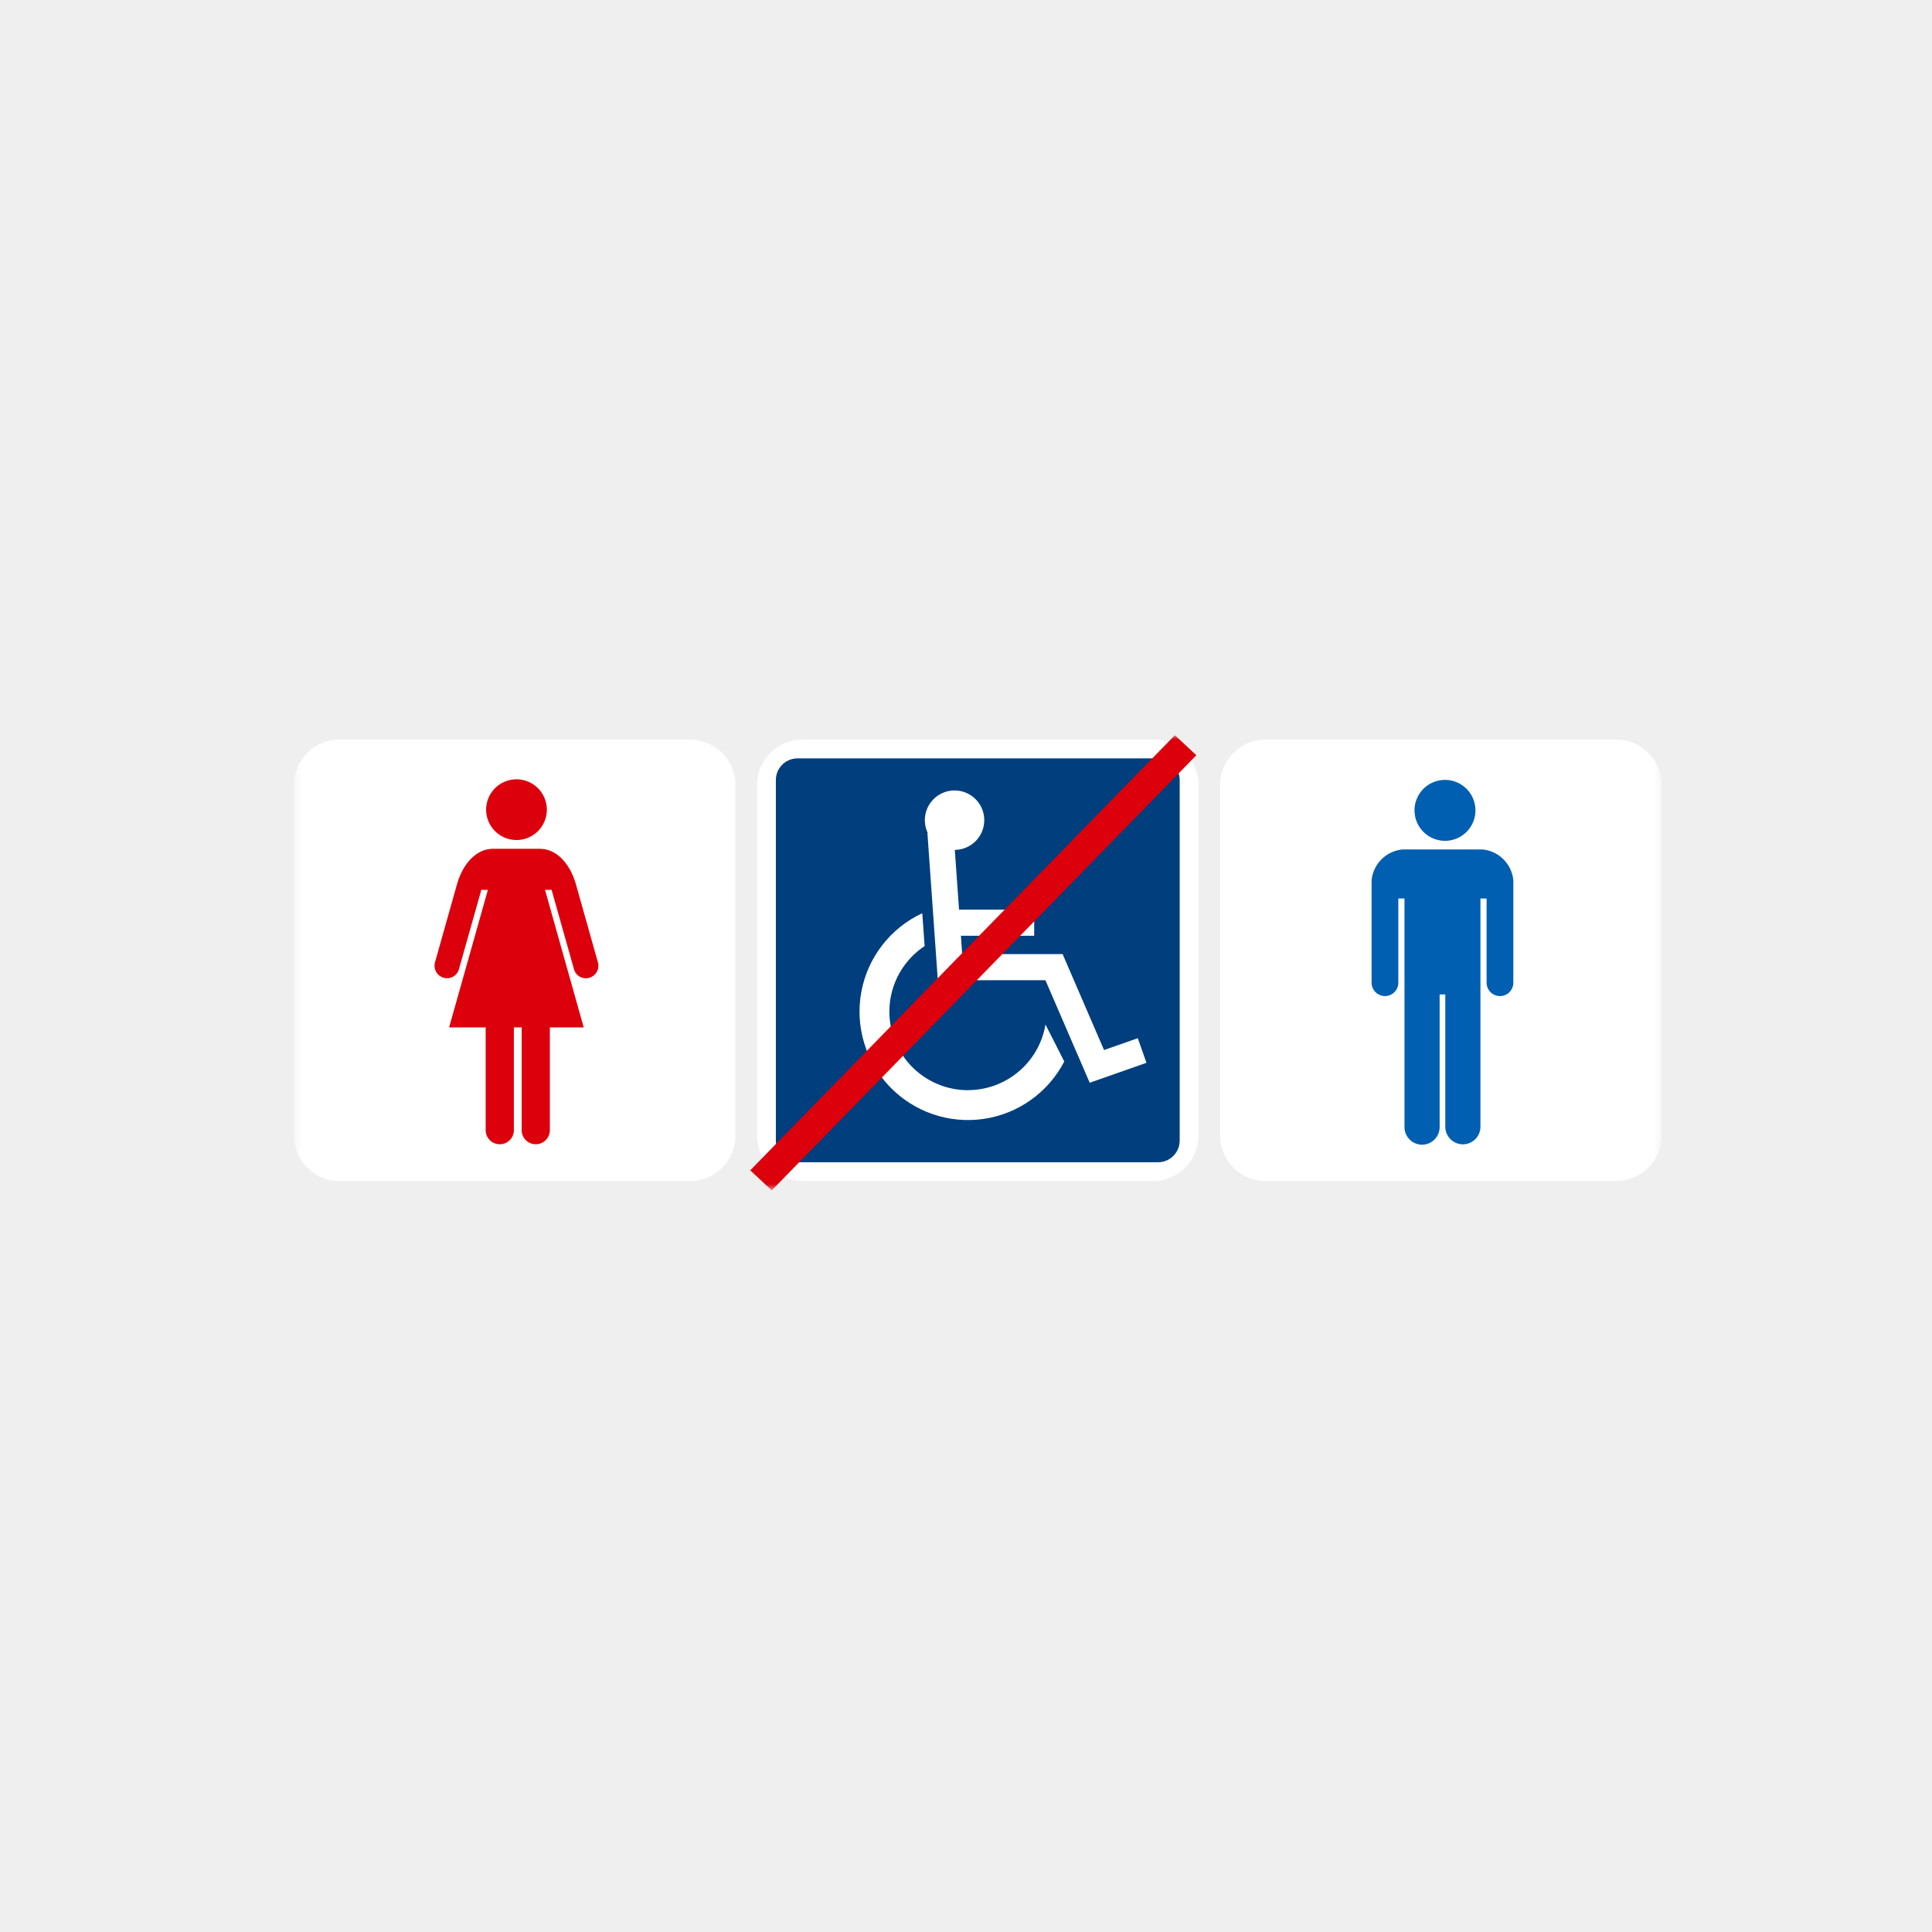 <svg width="226" height="226" viewBox="0 0 226 226" fill="none" xmlns="http://www.w3.org/2000/svg">
<path d="M226 0H0V226H226V0Z" fill="#EFEFEF"/>
<mask id="mask0_28_200" style="mask-type:luminance" maskUnits="userSpaceOnUse" x="34" y="86" width="161" height="54">
<path d="M194.368 86H34.387V139.249H194.368V86Z" fill="white"/>
</mask>
<g mask="url(#mask0_28_200)">
<path d="M80.721 138.155H39.695C38.998 138.155 38.308 138.018 37.664 137.751C37.02 137.484 36.434 137.093 35.942 136.601C35.449 136.108 35.058 135.522 34.791 134.878C34.524 134.234 34.387 133.544 34.387 132.847V91.819C34.388 90.412 34.947 89.062 35.943 88.067C36.938 87.072 38.288 86.513 39.695 86.513H80.721C82.129 86.513 83.478 87.072 84.474 88.067C85.469 89.062 86.028 90.412 86.029 91.819V132.847C86.029 134.255 85.47 135.605 84.475 136.6C83.479 137.596 82.129 138.155 80.721 138.155Z" fill="white"/>
<path d="M60.416 98.265C61.119 98.265 61.805 98.057 62.389 97.666C62.974 97.276 63.429 96.722 63.698 96.073C63.967 95.424 64.037 94.71 63.9 94.021C63.763 93.332 63.425 92.699 62.929 92.202C62.432 91.705 61.799 91.367 61.11 91.229C60.422 91.092 59.707 91.162 59.058 91.431C58.409 91.699 57.854 92.154 57.464 92.738C57.073 93.322 56.865 94.008 56.864 94.711C56.864 95.653 57.238 96.557 57.904 97.223C58.571 97.89 59.474 98.264 60.416 98.265Z" fill="#DC000C"/>
<path d="M67.34 103.333C66.619 100.903 65.007 99.291 63.191 99.291H57.638C55.821 99.291 54.207 100.903 53.487 103.333L50.872 112.615C50.779 112.991 50.839 113.389 51.039 113.721C51.239 114.052 51.562 114.292 51.937 114.386C52.121 114.434 52.313 114.445 52.502 114.418C52.69 114.391 52.872 114.328 53.035 114.23C53.199 114.133 53.341 114.004 53.455 113.851C53.568 113.699 53.65 113.525 53.696 113.34L56.304 104.092H57.073L52.535 120.181H56.812V132.119C56.801 132.343 56.836 132.566 56.914 132.776C56.992 132.985 57.111 133.177 57.266 133.339C57.42 133.501 57.606 133.63 57.811 133.719C58.017 133.807 58.239 133.852 58.462 133.852C58.686 133.852 58.907 133.807 59.113 133.719C59.319 133.63 59.505 133.501 59.659 133.339C59.813 133.177 59.933 132.985 60.011 132.776C60.089 132.566 60.123 132.343 60.112 132.119V120.181H61.022V132.119C61.011 132.343 61.046 132.566 61.124 132.776C61.202 132.985 61.322 133.177 61.476 133.339C61.63 133.501 61.816 133.63 62.021 133.719C62.227 133.807 62.449 133.852 62.672 133.852C62.896 133.852 63.117 133.807 63.323 133.719C63.529 133.63 63.715 133.501 63.869 133.339C64.023 133.177 64.143 132.985 64.221 132.776C64.299 132.566 64.333 132.343 64.322 132.119V120.181H68.282L63.755 104.092H64.524L67.132 113.343C67.178 113.528 67.26 113.701 67.374 113.854C67.487 114.007 67.63 114.136 67.793 114.233C67.957 114.33 68.138 114.394 68.326 114.421C68.514 114.448 68.706 114.437 68.89 114.389C69.266 114.295 69.59 114.056 69.79 113.724C69.99 113.392 70.05 112.994 69.956 112.618L67.34 103.333Z" fill="#DC000C"/>
<path d="M134.889 138.155H93.865C93.168 138.155 92.478 138.018 91.834 137.751C91.19 137.484 90.604 137.093 90.112 136.601C89.619 136.108 89.228 135.522 88.961 134.878C88.694 134.234 88.557 133.544 88.557 132.847V91.819C88.558 90.412 89.117 89.062 90.112 88.067C91.108 87.072 92.458 86.513 93.865 86.513H134.889C136.297 86.513 137.647 87.072 138.643 88.067C139.639 89.061 140.198 90.411 140.199 91.819V132.847C140.199 133.544 140.062 134.235 139.795 134.879C139.528 135.523 139.137 136.108 138.644 136.601C138.151 137.094 137.565 137.485 136.921 137.751C136.277 138.018 135.586 138.155 134.889 138.155Z" fill="white"/>
<path d="M93.288 88.715H135.467C136.138 88.715 136.782 88.982 137.256 89.456C137.731 89.931 137.997 90.574 137.997 91.245V133.426C137.997 134.097 137.731 134.74 137.257 135.214C136.782 135.689 136.139 135.955 135.468 135.955H93.288C92.617 135.955 91.974 135.689 91.499 135.214C91.025 134.74 90.758 134.096 90.758 133.425V91.245C90.758 90.574 91.025 89.931 91.499 89.456C91.974 88.982 92.617 88.715 93.288 88.715Z" fill="#003E7D"/>
<path d="M189.06 138.155H148.034C147.337 138.155 146.647 138.018 146.003 137.751C145.359 137.484 144.773 137.093 144.28 136.601C143.788 136.108 143.397 135.522 143.13 134.878C142.863 134.234 142.726 133.544 142.726 132.847V91.819C142.727 90.412 143.286 89.062 144.281 88.067C145.277 87.072 146.627 86.513 148.034 86.513H189.061C190.468 86.513 191.818 87.073 192.813 88.068C193.808 89.062 194.367 90.412 194.368 91.819V132.847C194.368 134.255 193.809 135.605 192.813 136.6C191.818 137.596 190.468 138.155 189.06 138.155Z" fill="white"/>
<path d="M169.029 98.359C169.734 98.359 170.424 98.15 171.01 97.758C171.596 97.367 172.053 96.81 172.323 96.158C172.593 95.507 172.663 94.79 172.526 94.099C172.388 93.407 172.049 92.772 171.55 92.273C171.052 91.775 170.416 91.435 169.725 91.297C169.033 91.16 168.317 91.231 167.665 91.5C167.014 91.77 166.457 92.227 166.065 92.813C165.673 93.4 165.464 94.089 165.464 94.794C165.464 95.74 165.84 96.646 166.509 97.315C167.177 97.983 168.084 98.359 169.029 98.359Z" fill="#005FB1"/>
<path d="M173.418 99.365H164.051C163.125 99.454 162.258 99.863 161.6 100.521C160.942 101.179 160.534 102.046 160.444 102.972V114.955C160.444 115.37 160.609 115.768 160.902 116.061C161.196 116.354 161.594 116.519 162.008 116.519C162.423 116.519 162.821 116.354 163.114 116.061C163.408 115.768 163.572 115.37 163.572 114.955V105.103H164.293V131.848C164.293 132.393 164.51 132.916 164.896 133.302C165.281 133.687 165.804 133.904 166.349 133.904C166.895 133.904 167.418 133.687 167.803 133.302C168.189 132.916 168.405 132.393 168.405 131.848V116.327H169.067V131.848C169.079 132.385 169.301 132.897 169.685 133.272C170.069 133.648 170.585 133.859 171.123 133.859C171.66 133.859 172.176 133.648 172.561 133.272C172.945 132.897 173.166 132.385 173.178 131.848V105.103H173.899V114.955C173.899 115.37 174.064 115.768 174.357 116.061C174.651 116.354 175.049 116.519 175.463 116.519C175.878 116.519 176.276 116.354 176.569 116.061C176.863 115.768 177.027 115.37 177.027 114.955V102.972C176.938 102.046 176.529 101.179 175.871 100.521C175.213 99.863 174.347 99.454 173.42 99.365" fill="#005FB1"/>
<path d="M133.097 121.445L129.147 122.83L124.3 111.605H112.556L112.405 109.461H120.976V106.405H112.185L111.692 99.417C112.445 99.41 113.175 99.159 113.773 98.702C114.371 98.245 114.805 97.606 115.008 96.881C115.212 96.156 115.174 95.384 114.902 94.683C114.629 93.981 114.136 93.386 113.497 92.989C112.857 92.591 112.106 92.412 111.356 92.478C110.606 92.545 109.898 92.853 109.338 93.356C108.778 93.859 108.397 94.531 108.251 95.269C108.106 96.008 108.204 96.774 108.531 97.452H108.487L109.703 114.662H122.29L127.471 126.655L134.109 124.325L133.097 121.445Z" fill="white"/>
<path d="M113.237 127.527C111.261 127.529 109.337 126.894 107.75 125.716C106.163 124.538 104.998 122.88 104.428 120.987C103.858 119.095 103.913 117.07 104.585 115.211C105.257 113.353 106.51 111.76 108.158 110.67L107.887 106.827C106.057 107.677 104.456 108.951 103.217 110.544C101.978 112.137 101.137 114.002 100.764 115.985C100.39 117.968 100.495 120.012 101.07 121.946C101.644 123.881 102.672 125.65 104.068 127.108C105.463 128.565 107.187 129.669 109.094 130.327C111.002 130.985 113.039 131.178 115.036 130.891C117.034 130.604 118.934 129.845 120.579 128.676C122.224 127.508 123.567 125.963 124.495 124.172L122.297 119.845C121.937 121.989 120.83 123.936 119.172 125.341C117.513 126.746 115.411 127.519 113.237 127.522" fill="white"/>
<path d="M90.273 139.249L87.764 136.9L137.436 86L139.945 88.345L90.273 139.249Z" fill="#DC000C"/>
</g>
</svg>
